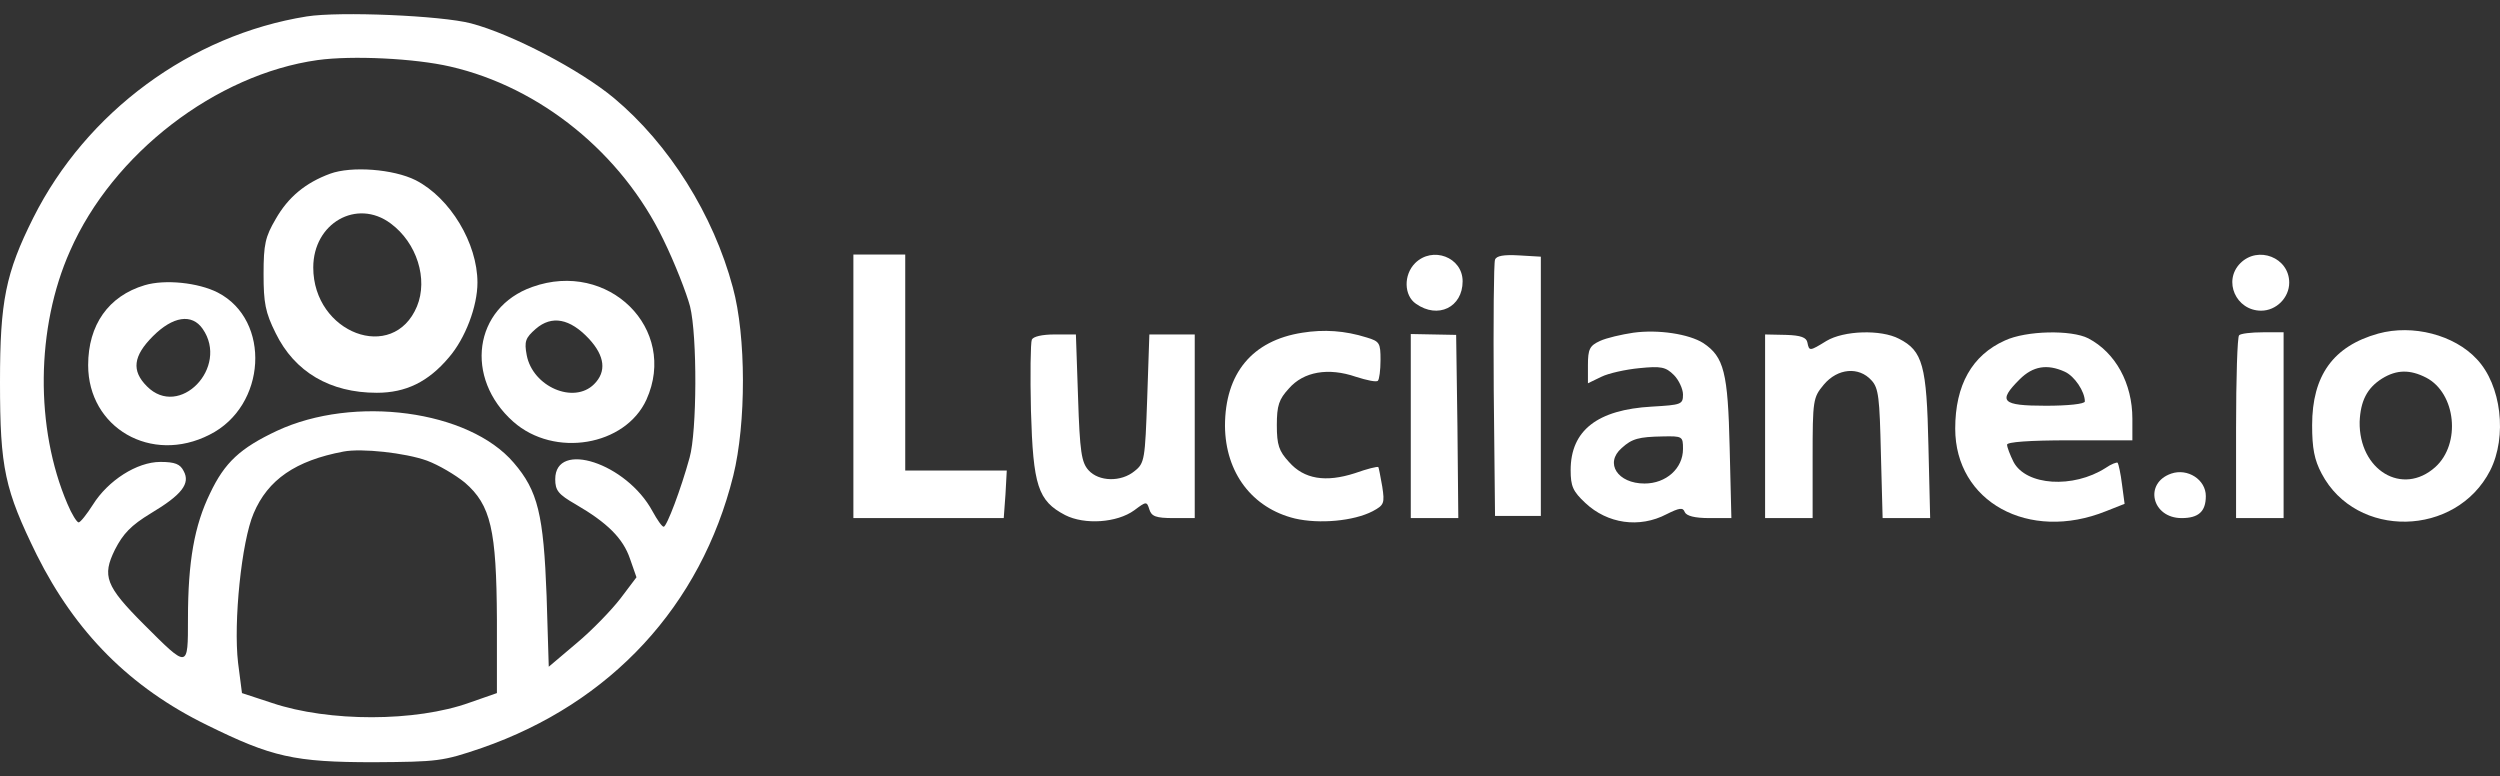 <svg width="161" height="50" viewBox="0 0 161 50" fill="none" xmlns="http://www.w3.org/2000/svg">
<rect x="0" y="0" width="161" height="50" fill="#333333" stroke="none"/>
<path d="M19.757 1.058C12.272 2.255 5.565 7.208 2.143 14.026C0.362 17.587 0 19.396 0 24.6C0 30.165 0.306 31.529 2.365 35.73C4.87 40.739 8.376 44.273 13.329 46.694C17.503 48.753 18.95 49.087 24.07 49.087C28.216 49.059 28.494 49.032 31.027 48.169C39.347 45.275 45.135 39.014 47.222 30.638C48.057 27.271 48.057 21.65 47.194 18.506C45.942 13.831 43.103 9.295 39.542 6.318C37.371 4.509 32.975 2.199 30.331 1.504C28.411 1.003 21.872 0.724 19.757 1.058ZM28.995 4.286C34.811 5.622 40.043 9.879 42.714 15.417C43.465 16.947 44.217 18.895 44.439 19.73C44.912 21.65 44.884 27.8 44.411 29.469C43.855 31.501 42.937 33.922 42.742 33.922C42.63 33.922 42.324 33.476 42.018 32.92C40.349 29.831 35.757 28.328 35.757 30.861C35.757 31.584 35.952 31.835 37.065 32.475C39.124 33.671 40.126 34.673 40.571 35.981L40.989 37.177L39.959 38.541C39.403 39.264 38.15 40.572 37.149 41.407L35.34 42.938L35.201 38.374C35.006 33.142 34.644 31.612 33.086 29.803C30.192 26.409 22.79 25.434 17.837 27.744C15.472 28.857 14.47 29.776 13.524 31.779C12.522 33.838 12.105 36.148 12.105 39.849C12.105 43.077 12.132 43.077 9.266 40.211C6.79 37.734 6.567 37.094 7.402 35.397C7.931 34.367 8.431 33.838 9.712 33.059C11.715 31.863 12.272 31.139 11.826 30.332C11.604 29.887 11.27 29.748 10.324 29.748C8.821 29.748 6.957 30.944 5.983 32.502C5.593 33.115 5.176 33.643 5.064 33.643C4.953 33.643 4.619 33.115 4.341 32.447C2.254 27.577 2.31 21.094 4.508 16.168C7.263 9.879 13.913 4.787 20.453 3.869C22.679 3.563 26.714 3.758 28.995 4.286ZM27.493 29.664C28.244 29.942 29.329 30.582 29.942 31.083C31.611 32.53 31.973 34.116 32.001 39.904V44.635L30.248 45.247C26.769 46.499 21.176 46.499 17.531 45.275L15.583 44.635L15.332 42.687C15.026 40.071 15.555 34.868 16.334 33.059C17.253 30.889 19.033 29.664 22.122 29.08C23.291 28.857 26.101 29.163 27.493 29.664Z" fill="white"/>
<path d="M21.26 11.187C19.674 11.772 18.56 12.69 17.753 14.109C17.086 15.25 16.974 15.723 16.974 17.643C16.974 19.507 17.086 20.12 17.753 21.455C18.978 23.96 21.26 25.295 24.265 25.295C26.129 25.295 27.576 24.6 28.912 23.014C29.969 21.789 30.748 19.73 30.748 18.2C30.748 15.667 28.995 12.746 26.769 11.605C25.322 10.881 22.623 10.686 21.26 11.187ZM25.155 14.387C26.853 15.639 27.576 17.977 26.853 19.73C25.322 23.403 20.174 21.455 20.174 17.226C20.174 14.36 22.985 12.773 25.155 14.387Z" fill="white"/>
<path d="M9.322 18.366C6.984 19.062 5.677 20.927 5.677 23.515C5.677 27.549 9.739 29.915 13.496 27.995C17.169 26.158 17.475 20.62 14.025 18.84C12.772 18.2 10.63 17.977 9.322 18.366ZM13.051 21.177C14.776 23.654 11.548 26.993 9.461 24.878C8.459 23.876 8.571 22.93 9.851 21.65C11.131 20.37 12.355 20.175 13.051 21.177Z" fill="white"/>
<path d="M34.282 18.478C30.498 19.814 29.886 24.349 33.058 27.16C35.702 29.497 40.265 28.718 41.629 25.741C43.688 21.177 39.18 16.725 34.282 18.478ZM37.928 21.817C38.957 22.93 39.069 23.932 38.262 24.739C36.954 26.047 34.31 24.906 33.921 22.875C33.754 21.984 33.837 21.761 34.505 21.177C35.535 20.287 36.703 20.509 37.928 21.817Z" fill="white"/>
<path d="M54.958 33.365H64.641L64.753 31.835L64.836 30.304H58.297V16.391H54.958V33.365Z" fill="white"/>
<path d="M91.132 16.947C90.381 17.699 90.409 19.034 91.188 19.563C92.607 20.565 94.193 19.786 94.193 18.116C94.193 16.558 92.246 15.834 91.132 16.947Z" fill="white"/>
<path d="M96.28 16.725C96.197 16.92 96.169 20.732 96.197 25.156L96.28 33.226H99.23V16.53L97.811 16.447C96.837 16.391 96.364 16.474 96.28 16.725Z" fill="white"/>
<path d="M144.281 16.947C143.14 18.088 144.003 20.008 145.617 20.008C146.591 20.008 147.426 19.174 147.426 18.2C147.426 16.586 145.422 15.806 144.281 16.947Z" fill="white"/>
<path d="M83.87 21.427C80.642 21.928 78.889 24.043 78.889 27.438C78.916 30.443 80.642 32.725 83.397 33.393C84.955 33.755 87.181 33.56 88.405 32.92C89.129 32.53 89.184 32.419 89.017 31.334C88.906 30.694 88.795 30.137 88.767 30.082C88.711 30.026 88.044 30.193 87.264 30.471C85.372 31.083 83.981 30.861 83.007 29.748C82.367 29.052 82.228 28.662 82.228 27.382C82.228 26.102 82.367 25.713 83.007 25.017C83.953 23.932 85.539 23.654 87.32 24.266C88.016 24.488 88.656 24.628 88.739 24.516C88.823 24.433 88.906 23.848 88.906 23.181C88.906 22.095 88.851 21.984 88.016 21.734C86.597 21.288 85.261 21.205 83.87 21.427Z" fill="white"/>
<path d="M105.185 21.427C104.434 21.539 103.46 21.761 103.042 21.956C102.374 22.262 102.263 22.485 102.263 23.515V24.683L103.126 24.266C103.571 24.043 104.684 23.793 105.574 23.709C106.966 23.57 107.272 23.626 107.801 24.154C108.107 24.461 108.385 25.045 108.385 25.407C108.385 26.047 108.274 26.075 106.381 26.186C102.875 26.381 101.15 27.716 101.15 30.276C101.15 31.306 101.289 31.64 102.096 32.391C103.515 33.727 105.574 34.033 107.327 33.115C108.162 32.697 108.385 32.669 108.496 32.975C108.608 33.226 109.136 33.365 110.082 33.365H111.501L111.39 28.829C111.279 23.988 111.028 22.986 109.693 22.095C108.774 21.511 106.799 21.205 105.185 21.427ZM108.385 28.913C108.385 30.165 107.3 31.139 105.908 31.139C104.183 31.139 103.32 29.831 104.434 28.857C105.101 28.245 105.547 28.134 107.077 28.106C108.357 28.078 108.385 28.106 108.385 28.913Z" fill="white"/>
<path d="M153.158 21.483C150.264 22.29 148.901 24.182 148.901 27.382C148.901 28.857 149.04 29.608 149.513 30.499C151.739 34.729 158.167 34.59 160.365 30.304C161.478 28.106 161.089 24.794 159.503 23.125C158.056 21.567 155.384 20.871 153.158 21.483ZM156.247 24.321C158.167 25.323 158.501 28.579 156.831 30.082C154.716 31.974 151.906 30.276 151.961 27.16C152.017 25.824 152.435 24.989 153.408 24.377C154.355 23.793 155.217 23.793 156.247 24.321Z" fill="white"/>
<path d="M66.45 21.873C66.367 22.067 66.339 24.154 66.394 26.464C66.534 31.278 66.84 32.252 68.593 33.17C69.845 33.81 71.932 33.671 73.045 32.864C73.824 32.28 73.852 32.28 74.019 32.809C74.158 33.254 74.436 33.365 75.577 33.365H76.941V21.539H74.019L73.88 25.657C73.741 29.581 73.713 29.831 73.073 30.332C72.21 31.055 70.763 31.028 70.095 30.276C69.65 29.775 69.539 29.108 69.427 25.601L69.288 21.539H67.925C67.09 21.539 66.534 21.678 66.45 21.873Z" fill="white"/>
<path d="M90.854 33.365H93.915L93.859 27.466L93.776 21.567L90.854 21.511V33.365Z" fill="white"/>
<path d="M113.672 33.365H116.733V29.497C116.733 25.741 116.761 25.602 117.456 24.767C118.347 23.709 119.71 23.598 120.517 24.488C120.99 24.989 121.046 25.629 121.13 29.219L121.241 33.365H124.302L124.19 28.69C124.079 23.542 123.829 22.596 122.298 21.817C121.13 21.205 118.736 21.288 117.623 21.956C116.538 22.624 116.51 22.624 116.399 22.067C116.343 21.734 115.982 21.594 115.008 21.567L113.672 21.539V33.365Z" fill="white"/>
<path d="M129.116 21.928C127.001 22.875 125.916 24.794 125.916 27.605C125.916 32.308 130.646 34.923 135.627 32.92L136.824 32.447L136.657 31.195C136.573 30.499 136.434 29.887 136.379 29.803C136.323 29.748 135.961 29.887 135.599 30.137C133.512 31.473 130.479 31.278 129.672 29.748C129.45 29.302 129.255 28.802 129.255 28.635C129.255 28.468 130.646 28.356 133.29 28.356H137.325V26.965C137.325 24.683 136.239 22.707 134.486 21.789C133.401 21.233 130.479 21.288 129.116 21.928ZM132.956 23.932C133.596 24.21 134.264 25.212 134.264 25.852C134.264 26.019 133.151 26.13 131.759 26.13C128.893 26.13 128.643 25.852 130.062 24.433C130.924 23.57 131.843 23.431 132.956 23.932Z" fill="white"/>
<path d="M144.198 21.594C144.087 21.678 144.003 24.377 144.003 27.577V33.365H147.064V21.4H145.728C144.977 21.4 144.281 21.483 144.198 21.594Z" fill="white"/>
<path d="M139.829 30.499C138.048 31.111 138.577 33.365 140.497 33.365C141.582 33.365 142.055 32.948 142.055 31.946C142.055 30.889 140.886 30.137 139.829 30.499Z" fill="white"/>
</svg>
